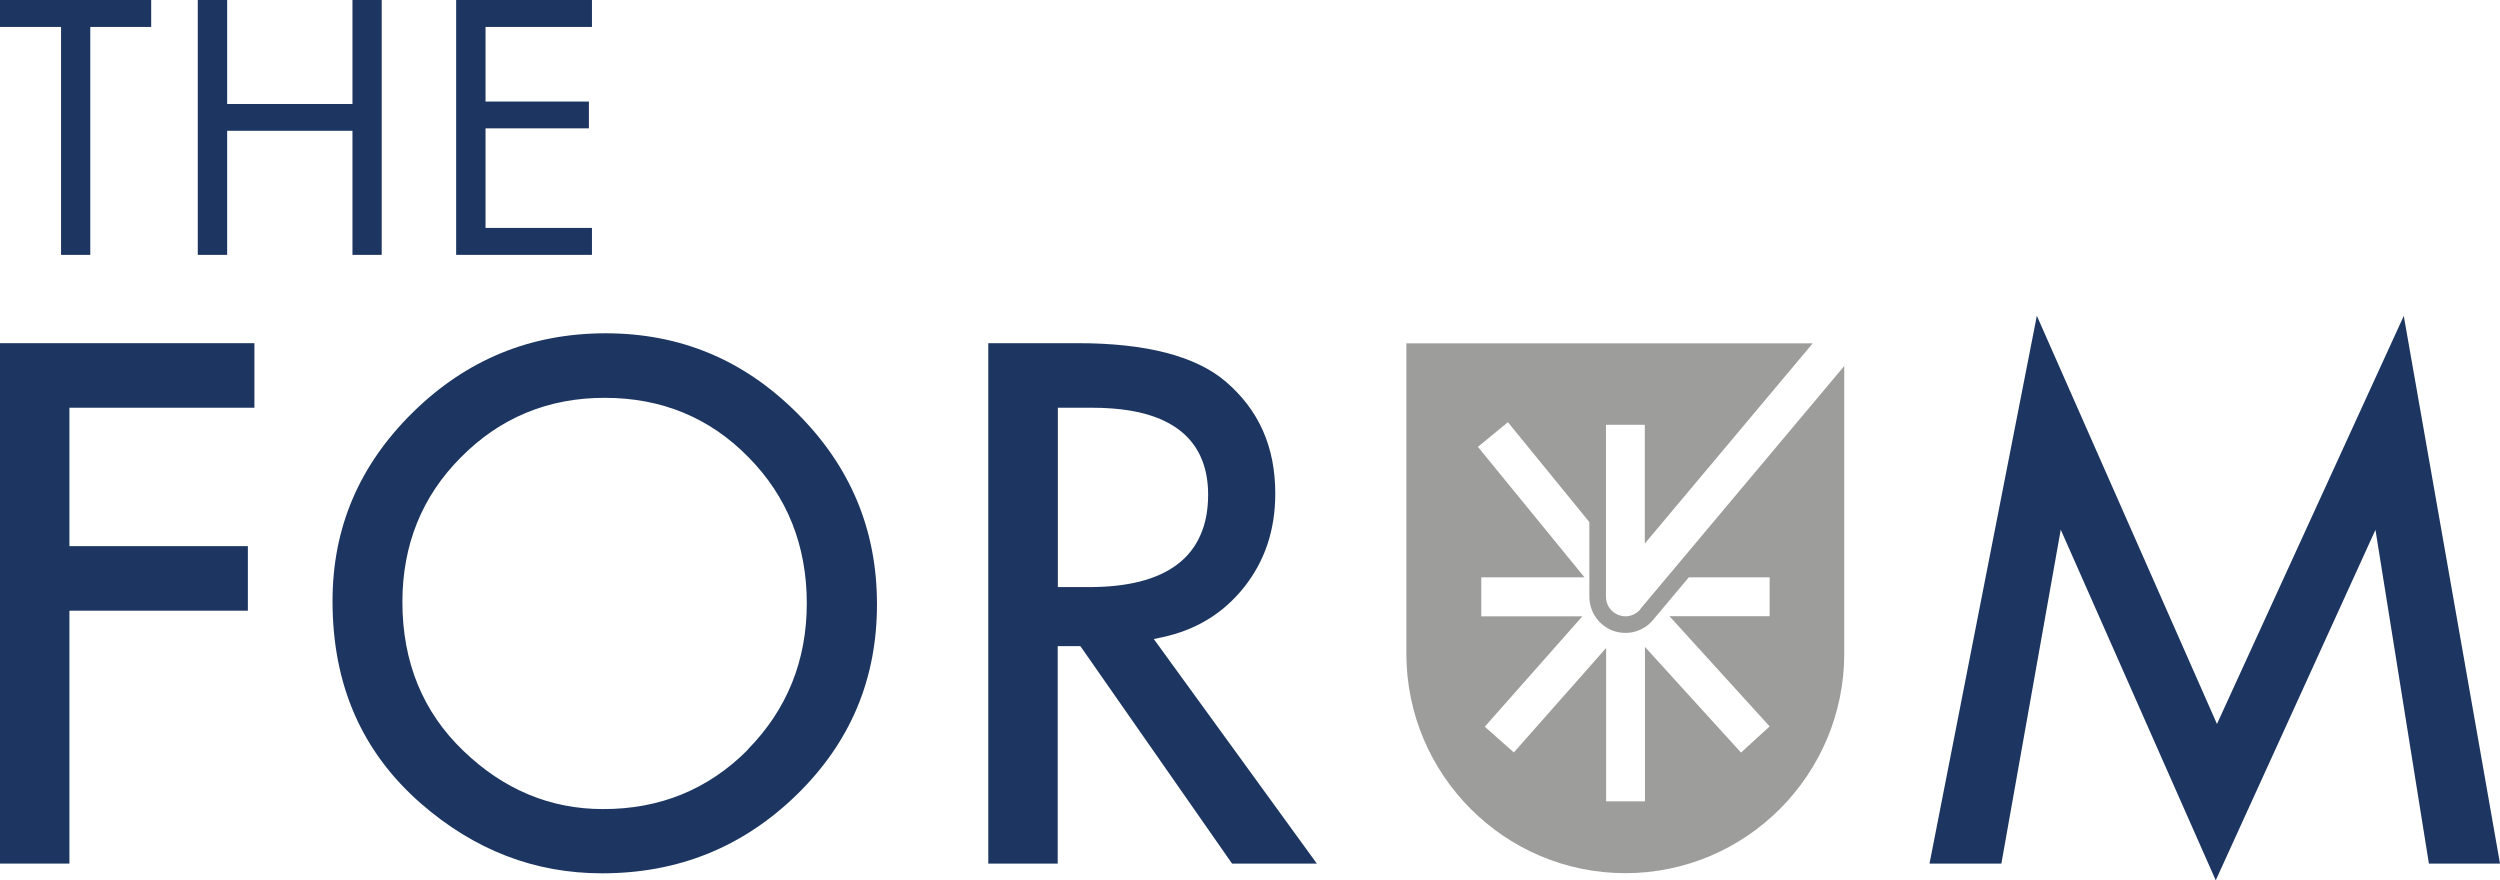 <svg id="Layer_2" xmlns="http://www.w3.org/2000/svg" viewBox="0 0 164.2 57.82"><defs><style>.cls-1{fill:#9d9d9c;}.cls-2{fill:#1d3661;}</style></defs><g id="Layer_1-2"><polygon class="cls-2" points="16.28 35.87 4.56 35.87 4.56 26.78 16.71 26.78 16.71 22.54 0 22.54 0 56.72 4.56 56.72 4.56 40.11 16.28 40.11 16.28 35.87" /><path class="cls-2" d="M52.34,27.12l.02.02-.02-.02c-3.5-3.49-7.65-5.22-12.54-5.23-4.94,0-9.14,1.72-12.67,5.18h0c-3.54,3.48-5.29,7.59-5.29,12.41,0,5.51,1.93,9.9,5.8,13.29h0c3.53,3.07,7.48,4.59,11.9,4.59,5.01,0,9.25-1.72,12.79-5.16,3.52-3.44,5.27-7.58,5.27-12.51,0-4.9-1.74-9.06-5.25-12.56ZM49.12,49.24h0c-2.58,2.6-5.77,3.91-9.52,3.9-3.46,0-6.54-1.29-9.17-3.83,0,0,0,0,0,0h0s0,0,0,0c-2.66-2.55-4-5.83-4-9.77,0-3.76,1.29-6.95,3.85-9.51,0,0,0,0,0,0h0s0,0,0,0c2.56-2.59,5.74-3.91,9.45-3.9,3.73,0,6.9,1.31,9.43,3.9h0s0,0,0,0c0,0,0,0,0,0,2.55,2.58,3.83,5.8,3.83,9.6,0,3.76-1.3,6.98-3.88,9.6Z" /><path class="cls-2" d="M80.93,56.72h5.56l-10.39-14.31-.32-.44.53-.11c2.25-.48,4.03-1.57,5.4-3.29,1.36-1.71,2.05-3.75,2.05-6.15,0-3.08-1.08-5.5-3.27-7.37h0c-1.94-1.65-5.19-2.52-9.76-2.51h-5.82v34.18h4.56v-14.28h1.49l9.96,14.28ZM69.48,38.56v-11.78h2.23c1.85,0,3.38.25,4.58.78,1.2.53,2.08,1.35,2.57,2.44.33.72.49,1.56.49,2.49,0,.99-.16,1.88-.5,2.64-.33.77-.84,1.42-1.51,1.93-1.34,1.02-3.29,1.5-5.83,1.5h-2.03Z" /><polygon class="cls-2" points="145.61 47.55 133.78 20.74 126.73 56.72 131.45 56.72 135.35 34.79 145.53 57.82 156.02 34.8 159.53 56.72 164.2 56.72 157.88 20.75 145.61 47.55" /><polygon class="cls-2" points="9.93 0 0 0 0 1.77 4.01 1.77 4.01 16.74 5.93 16.74 5.93 2.12 5.93 1.77 9.93 1.77 9.93 0" /><polygon class="cls-2" points="25.07 16.74 25.07 0 23.15 0 23.15 6.83 15.27 6.83 14.92 6.83 14.92 0 12.99 0 12.99 16.74 14.92 16.74 14.92 8.59 23.15 8.59 23.15 16.74 25.07 16.74" /><polygon class="cls-2" points="38.88 1.77 38.88 0 29.96 0 29.96 16.74 38.88 16.74 38.88 14.97 31.89 14.97 31.89 8.43 38.68 8.43 38.68 6.67 31.89 6.67 31.89 1.77 38.88 1.77" /><path class="cls-1" d="M116.24,40.47h-6.59l6.58,7.24-1.88,1.72-6.31-6.94v10.14h-2.55v-10.07l-6.06,6.86-1.91-1.69,6.41-7.25h-6.64v-2.56h6.78l-7-8.57,1.97-1.62,5.35,6.56v4.91c0,.99.63,1.89,1.56,2.23.26.09.53.14.81.14.7,0,1.36-.31,1.81-.85l2.35-2.8h5.31v2.56ZM107.74,40.02c-.25.29-.61.46-.98.46-.15,0-.29-.03-.44-.08-.5-.18-.84-.66-.84-1.2v-11.3h2.55v7.8l11.03-13.15h-26.69v20.38c0,7.95,6.45,14.42,14.38,14.42s14.38-6.47,14.38-14.42v-18.89l-13.41,15.98Z" /></g></svg>